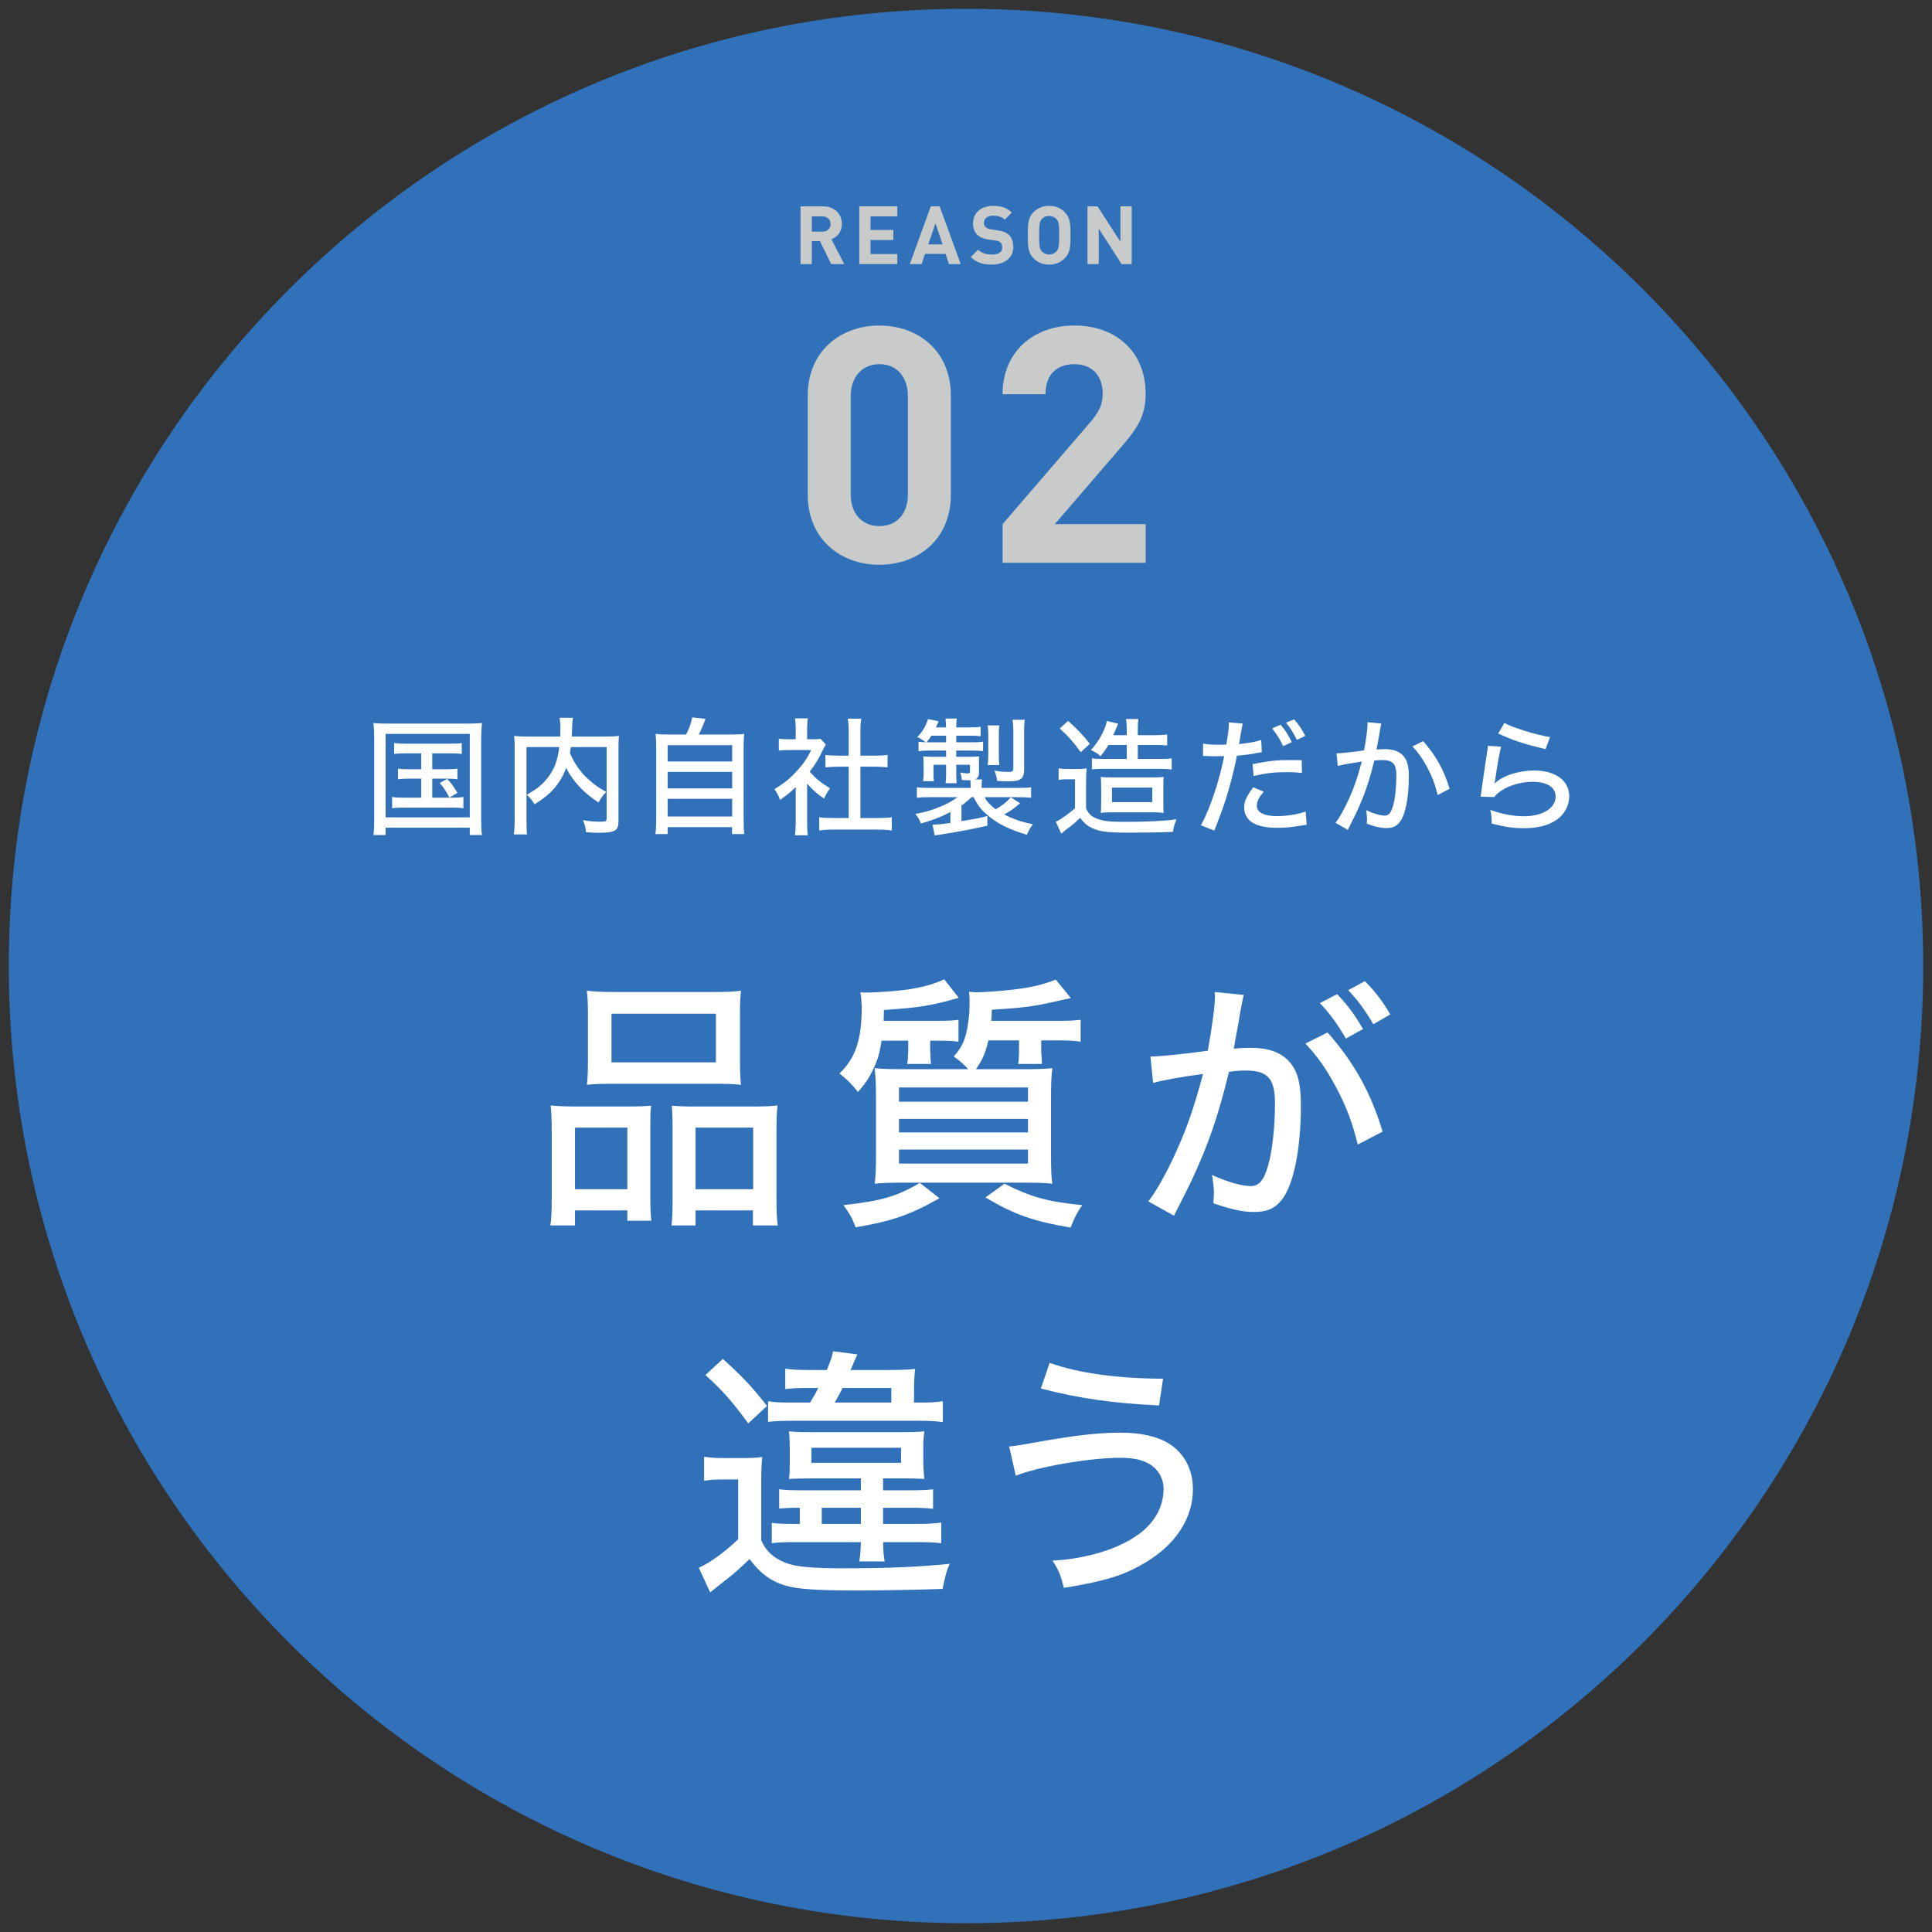 <?xml version="1.0" encoding="utf-8"?>
<!-- Generator: Adobe Illustrator 16.0.0, SVG Export Plug-In . SVG Version: 6.00 Build 0)  -->
<!DOCTYPE svg PUBLIC "-//W3C//DTD SVG 1.1//EN" "http://www.w3.org/Graphics/SVG/1.1/DTD/svg11.dtd">
<svg version="1.1" id="レイヤー_1" xmlns="http://www.w3.org/2000/svg" xmlns:xlink="http://www.w3.org/1999/xlink" x="0px"
	 y="0px" width="190px" height="190px" viewBox="0 0 190 190" enable-background="new 0 0 190 190" xml:space="preserve">
<rect x="0" y="0" width="190" height="190" fill="#333333" stroke="none"/>
<g>
	<defs>
		<rect id="SVGID_1_" x="-275.765" y="-212.898" width="1207.558" height="858.898"/>
	</defs>
	<clipPath id="SVGID_2_">
		<use xlink:href="#SVGID_1_"  overflow="visible"/>
	</clipPath>
</g>
<g>
	<defs>
		<rect id="SVGID_3_" x="-275.765" y="-212.898" width="1207.558" height="858.898"/>
	</defs>
	<clipPath id="SVGID_4_">
		<use xlink:href="#SVGID_3_"  overflow="visible"/>
	</clipPath>
</g>
<g>
	<defs>
		<rect id="SVGID_5_" x="-275.765" y="-212.898" width="1207.558" height="858.898"/>
	</defs>
	<clipPath id="SVGID_6_">
		<use xlink:href="#SVGID_5_"  overflow="visible"/>
	</clipPath>
</g>
<g>
	<defs>
		<rect id="SVGID_7_" x="-275.765" y="-212.898" width="1207.558" height="858.898"/>
	</defs>
	<clipPath id="SVGID_8_">
		<use xlink:href="#SVGID_7_"  overflow="visible"/>
	</clipPath>
</g>
<g>
	<defs>
		<rect id="SVGID_9_" x="-275.765" y="-212.898" width="1207.558" height="858.898"/>
	</defs>
	<clipPath id="SVGID_10_">
		<use xlink:href="#SVGID_9_"  overflow="visible"/>
	</clipPath>
</g>
<path fill="#3071B9" d="M95,186.961c-50.708,0-91.962-41.254-91.962-91.961C3.038,44.292,44.292,3.038,95,3.038
	S186.962,44.292,186.962,95C186.962,145.708,145.708,186.961,95,186.961"/>
<path fill="#3071B9" d="M95,5.212c49.509,0,89.788,40.279,89.788,89.788S144.509,184.788,95,184.788
	c-49.509,0-89.788-40.279-89.788-89.788S45.491,5.212,95,5.212 M95,0.864C43.01,0.864,0.864,43.01,0.864,95
	S43.01,189.136,95,189.136c51.99,0,94.136-42.146,94.136-94.136S146.99,0.864,95,0.864"/>
<path fill="#FFFFFF" d="M36.8,72.624c0-0.562-0.025-1.037-0.075-1.524c0.4,0.05,0.787,0.062,1.462,0.062h7.736
	c0.637,0,1-0.012,1.475-0.062c-0.051,0.45-0.076,0.899-0.076,1.524v7.849c0,0.85,0.013,1.274,0.076,1.649h-1.2v-0.725h-8.273v0.725
	h-1.2c0.05-0.35,0.075-0.799,0.075-1.649V72.624z M37.925,80.385h8.273v-8.211h-8.273V80.385z M39.912,74.086
	c-0.537,0-0.825,0.013-1.15,0.063v-1.074c0.363,0.049,0.575,0.062,1.15,0.062h4.311c0.575,0,0.863-0.013,1.187-0.062v1.074
	c-0.349-0.05-0.612-0.063-1.174-0.063h-1.725v1.563h1.375c0.562,0,0.8-0.013,1.1-0.063v1.05c-0.325-0.05-0.575-0.062-1.1-0.062
	h-1.375v1.874h1.875c0.537,0,0.837-0.012,1.187-0.075v1.113c-0.362-0.051-0.7-0.063-1.187-0.063h-4.624
	c-0.55,0-0.813,0.012-1.2,0.063v-1.113c0.35,0.063,0.65,0.075,1.2,0.075h1.662v-1.874h-1.187c-0.513,0-0.775,0.012-1.1,0.062v-1.05
	c0.312,0.05,0.537,0.063,1.1,0.063h1.187v-1.563H39.912z M43.986,76.598c0.412,0.45,0.662,0.8,1,1.375l-0.788,0.463
	c-0.375-0.688-0.574-1-0.949-1.438L43.986,76.598z"/>
<path fill="#FFFFFF" d="M56.137,73.474c-0.038,0.263-0.05,0.362-0.087,0.588c0.312,0.737,0.687,1.349,1.237,1.999
	c0.262,0.3,0.7,0.713,1.137,1.05c0.325,0.25,0.588,0.425,1.2,0.775c-0.325,0.312-0.538,0.612-0.762,1.037
	c-1.463-0.95-2.55-2.125-3.187-3.412c-0.175,0.513-0.375,0.912-0.65,1.325c-0.587,0.9-1.25,1.512-2.462,2.262
	c-0.162-0.312-0.4-0.6-0.762-0.937c0.987-0.563,1.462-0.938,1.974-1.563c0.713-0.862,1.062-1.762,1.225-3.124h-3.224v7.136
	c0,0.75,0.012,1.125,0.062,1.45h-1.312c0.063-0.413,0.088-0.875,0.088-1.463v-7.048c0-0.5-0.013-0.849-0.051-1.175
	c0.438,0.05,0.775,0.063,1.363,0.063h3.161c0.013-0.337,0.026-0.537,0.026-0.762c0-0.5-0.026-0.75-0.088-1.088h1.324
	c-0.037,0.213-0.062,0.363-0.074,0.638c0,0.112,0,0.112-0.025,0.712c-0.013,0.2-0.013,0.362-0.026,0.5h3.288
	c0.624,0,0.937-0.013,1.361-0.063c-0.037,0.338-0.049,0.651-0.049,1.175v7.161c0,0.624-0.113,0.874-0.476,1.025
	c-0.274,0.112-0.674,0.162-1.412,0.162c-0.4,0-0.712-0.012-1.299-0.05c-0.063-0.513-0.125-0.774-0.313-1.187
	c0.638,0.1,1.138,0.15,1.675,0.15c0.587,0,0.662-0.037,0.662-0.375v-6.961H56.137z"/>
<path fill="#FFFFFF" d="M67.47,72.236c0.3-0.561,0.475-1.061,0.612-1.686l1.3,0.149c-0.237,0.638-0.425,1.063-0.662,1.537h2.949
	c0.7,0,1.075-0.011,1.524-0.062c-0.049,0.425-0.062,0.763-0.062,1.537v6.861c0,0.75,0.013,1.075,0.075,1.45h-1.212v-0.675h-6.336
	v0.675h-1.2c0.05-0.325,0.075-0.8,0.075-1.45v-6.861c0-0.737-0.012-1.1-0.062-1.537c0.45,0.051,0.8,0.062,1.512,0.062H67.47z
	 M65.658,74.886h6.349v-1.6h-6.349V74.886z M65.658,77.535h6.349v-1.624h-6.349V77.535z M65.658,80.297h6.349v-1.736h-6.349V80.297z
	"/>
<path fill="#FFFFFF" d="M79.378,80.885c0,0.587,0.012,0.913,0.062,1.262h-1.262c0.05-0.375,0.075-0.712,0.075-1.274v-3.462
	c-0.537,0.513-0.837,0.763-1.537,1.25c-0.125-0.375-0.337-0.763-0.562-1.05c0.912-0.55,1.537-1.05,2.224-1.8
	c0.6-0.649,0.975-1.199,1.4-2.049h-2.15c-0.437,0-0.7,0.012-1.037,0.05V72.65c0.337,0.037,0.587,0.05,0.987,0.05h0.675v-1.1
	c0-0.325-0.025-0.674-0.075-0.95h1.275c-0.05,0.276-0.075,0.575-0.075,0.975V72.7h0.6c0.387,0,0.562-0.013,0.724-0.038l0.513,0.562
	c-0.113,0.163-0.175,0.3-0.275,0.5c-0.412,0.875-0.75,1.438-1.312,2.162c0.625,0.701,1.124,1.113,1.999,1.637
	c-0.25,0.338-0.412,0.612-0.575,1.013c-0.712-0.475-1.149-0.862-1.674-1.475V80.885z M84.614,80.448h1.687
	c0.637,0,1.037-0.025,1.4-0.075v1.3c-0.413-0.063-0.875-0.088-1.4-0.088h-4.349c-0.537,0-0.975,0.025-1.387,0.088v-1.3
	c0.387,0.05,0.775,0.075,1.4,0.075h1.499v-5.049h-1.05c-0.449,0-0.849,0.026-1.237,0.063v-1.225c0.338,0.05,0.687,0.075,1.237,0.075
	h1.05v-2.399c0-0.476-0.025-0.776-0.087-1.237h1.324c-0.074,0.474-0.087,0.737-0.087,1.237v2.399h1.45
	c0.562,0,0.887-0.025,1.224-0.075v1.225c-0.387-0.037-0.775-0.063-1.224-0.063h-1.45V80.448z"/>
<path fill="#FFFFFF" d="M95.542,78.398c-0.337,0.325-0.6,0.537-0.987,0.813v1.537c1.7-0.275,1.7-0.275,2.549-0.5v0.95
	c-1.3,0.312-3.186,0.662-4.624,0.875c-0.275,0.037-0.325,0.05-0.562,0.087l-0.212-1.063h0.099c0.35,0,0.825-0.05,1.662-0.162V79.86
	c-1.012,0.525-1.736,0.8-2.898,1.125c-0.176-0.425-0.276-0.6-0.551-0.938c0.988-0.187,1.475-0.324,2.325-0.662
	c0.712-0.274,1.362-0.636,1.812-0.987h-2.649c-0.713,0-0.975,0.013-1.338,0.063v-1.038c0.401,0.05,0.7,0.063,1.375,0.063h3.912
	v-0.225c0-0.2-0.013-0.362-0.026-0.538c-0.074,0.013-0.15,0.013-0.174,0.013c-0.15,0-0.175,0-0.663-0.025
	c-0.012-0.25-0.062-0.487-0.162-0.737c0.25,0.05,0.575,0.087,0.75,0.087c0.162,0,0.212-0.05,0.212-0.237v-0.612h-1.349v0.836
	c0,0.401,0.012,0.675,0.037,0.976h-1.087c0.037-0.351,0.05-0.538,0.05-0.976v-0.836h-1.238v0.874c0,0.388,0,0.525,0.038,0.738
	h-1.062c0.037-0.338,0.05-0.475,0.05-0.787v-0.901c0-0.274-0.013-0.462-0.038-0.75c0.2,0.026,0.563,0.038,0.887,0.038h1.363v-0.612
	h-1.625c-0.437,0-0.75,0.025-1.087,0.063V72.95c0.238,0.024,0.325,0.037,0.699,0.05c-0.287-0.225-0.487-0.35-0.824-0.513
	c0.512-0.512,0.812-1.025,1.062-1.775l1.037,0.225c-0.125,0.288-0.162,0.375-0.262,0.601h1c-0.013-0.413-0.025-0.601-0.063-0.875
	h1.112c-0.037,0.262-0.049,0.437-0.049,0.875h1.274c0.538,0,0.8-0.013,1.125-0.063V72.4c-0.337-0.038-0.625-0.05-1.125-0.05h-1.274
	V73h1.437c0.65,0,0.887-0.013,1.199-0.063v0.925c-0.35-0.037-0.662-0.05-1.15-0.05h-1.486v0.612h1.236
	c0.488,0,0.775-0.012,1.013-0.038c-0.013,0.188-0.013,0.338-0.013,0.588v0.987c0,0.388-0.112,0.563-0.387,0.688h0.687
	c-0.037,0.25-0.037,0.387-0.037,0.612v0.225h3.462c0.65,0,1.062-0.013,1.399-0.063v1.038c-0.375-0.05-0.637-0.063-1.35-0.063h-3.224
	c0.238,0.438,0.55,0.787,1.088,1.188c0.624-0.338,1.099-0.725,1.487-1.175l0.912,0.575c-0.525,0.475-0.9,0.749-1.562,1.112
	c0.975,0.488,1.724,0.738,2.824,0.962c-0.262,0.35-0.4,0.587-0.587,1.037c-1.65-0.5-2.712-1.011-3.637-1.737
	c-0.787-0.625-1.162-1.074-1.599-1.962H95.542z M91.243,73h1.8v-0.65h-1.45c-0.163,0.262-0.237,0.362-0.475,0.65H91.243z
	 M97.129,75.237c0.038-0.275,0.063-0.513,0.063-0.851V72.25c0-0.35-0.025-0.65-0.063-0.913h1.15c-0.038,0.238-0.05,0.488-0.05,0.913
	v2.125c0,0.386,0.012,0.599,0.05,0.862H97.129z M100.716,75.649c0,0.513-0.113,0.812-0.337,0.962
	c-0.263,0.175-0.513,0.225-1.238,0.225c-0.387,0-0.662-0.012-1.074-0.038c-0.051-0.375-0.138-0.724-0.275-1.011
	c0.525,0.087,0.949,0.125,1.262,0.125c0.537,0,0.6-0.038,0.6-0.363v-3.687c0-0.449-0.025-0.725-0.075-1.074h1.199
	c-0.05,0.337-0.062,0.612-0.062,1.125V75.649z"/>
<path fill="#FFFFFF" d="M104.109,75.562c0.324,0.05,0.512,0.062,0.987,0.062h0.812c0.375,0,0.637-0.012,0.95-0.062
	c-0.038,0.387-0.05,0.7-0.05,1.349v2.6c0.275,0.55,0.5,0.763,0.999,0.974c0.588,0.25,1.275,0.338,2.65,0.338
	c2.324,0,3.911-0.075,5.236-0.25c-0.25,0.675-0.25,0.675-0.337,1.238c-1.187,0.049-2.825,0.075-4.212,0.075
	c-2.224,0-2.962-0.088-3.711-0.438c-0.5-0.225-0.838-0.512-1.2-1.025c-0.575,0.55-0.763,0.713-1.45,1.213
	c-0.1,0.087-0.275,0.224-0.412,0.349l-0.537-1.174c0.174-0.076,0.312-0.151,0.449-0.238c0.813-0.562,0.912-0.625,1.437-1.099v-2.837
	h-0.737c-0.362,0-0.587,0.013-0.874,0.062V75.562z M105.046,70.9c0.875,0.775,1.487,1.424,2.137,2.25l-0.9,0.824
	c-0.688-0.962-1.2-1.55-2.062-2.337L105.046,70.9z M109.007,73.262c-0.225,0.387-0.375,0.599-0.774,1.112
	c-0.313-0.288-0.513-0.413-0.951-0.612c0.663-0.737,1.025-1.338,1.4-2.25c0.088-0.237,0.125-0.388,0.163-0.612l1.124,0.275
	c-0.037,0.074-0.037,0.074-0.112,0.25c0,0-0.013,0.037-0.05,0.112c-0.012,0.037-0.187,0.449-0.325,0.762h1.325v-0.375
	c0-0.612-0.025-0.899-0.075-1.212h1.225c-0.051,0.275-0.063,0.575-0.063,1.212v0.375h1.612c0.612,0,0.937-0.024,1.275-0.074v1.087
	c-0.362-0.037-0.688-0.05-1.25-0.05h-1.637v1.374h2.187c0.55,0,0.85-0.012,1.15-0.063v1.101c-0.413-0.051-0.738-0.063-1.15-0.063
	h-5.624c-0.387,0-0.724,0.012-1.075,0.05v-1.088c0.288,0.051,0.588,0.063,1.125,0.063h2.3v-1.374H109.007z M109.42,79.885
	c-0.55,0-0.825,0.013-1.175,0.05c0.037-0.275,0.05-0.4,0.05-1.238v-1.174c0-0.624-0.013-0.863-0.05-1.112
	c0.387,0.037,0.725,0.05,1.349,0.05h3.537c0.587,0,0.937-0.013,1.312-0.05c-0.037,0.324-0.037,0.475-0.037,1.237v1.087
	c0,0.738,0,0.9,0.037,1.2c-0.375-0.037-0.7-0.05-1.262-0.05H109.42z M109.357,78.885h3.961V77.46h-3.961V78.885z"/>
<path fill="#FFFFFF" d="M118.317,73.125c0.463,0.088,0.813,0.112,1.537,0.112c0.275,0,0.463,0,0.738-0.013
	c0.15-0.774,0.262-1.636,0.262-2.011c0-0.038,0-0.1-0.012-0.175l1.387,0.125c-0.088,0.287-0.088,0.287-0.237,1.187
	c-0.063,0.374-0.076,0.499-0.138,0.825c0.95-0.1,1.587-0.212,2.175-0.4l0.062,1.199c-0.1,0.013-0.1,0.013-0.375,0.063
	c-0.587,0.125-1.462,0.237-2.075,0.275c-0.149,0.85-0.487,2.224-0.812,3.362c-0.375,1.299-0.674,2.162-1.412,4.011l-1.312-0.525
	c0.887-1.611,1.8-4.336,2.287-6.798c-0.113,0-0.75,0.013-1.012,0.013c-0.088,0-0.188,0-0.363-0.013
	c-0.187-0.013-0.4-0.013-0.575-0.013h-0.137L118.317,73.125z M124.278,77.861c-0.325,0.399-0.425,0.537-0.512,0.725
	c-0.1,0.213-0.163,0.463-0.163,0.662c0,0.65,0.701,1.012,2,1.012c0.925,0,2.087-0.187,2.799-0.45l0.1,1.3
	c-0.199,0.038-0.275,0.038-0.587,0.088c-0.987,0.162-1.562,0.212-2.275,0.212c-1.062,0-1.836-0.15-2.411-0.475
	c-0.55-0.312-0.875-0.875-0.875-1.511c0-0.601,0.225-1.101,0.9-2L124.278,77.861z M128.04,76.011c-0.6-0.062-0.95-0.075-1.537-0.075
	c-1.187,0-2,0.101-3.224,0.375l-0.1-1.162c1.662-0.325,2.287-0.399,3.549-0.399c0.35,0,0.55,0,1.287,0.011L128.04,76.011z
	 M125.94,71.275c0.488,0.575,0.675,0.875,1.1,1.712l-0.85,0.388c-0.337-0.713-0.662-1.225-1.087-1.738L125.94,71.275z
	 M127.265,70.738c0.487,0.562,0.75,0.949,1.1,1.637l-0.825,0.387c-0.35-0.712-0.612-1.125-1.062-1.687L127.265,70.738z"/>
<path fill="#FFFFFF" d="M131.438,74.086c0.45,0,1.65-0.137,2.712-0.287c0.212-1.175,0.337-2.137,0.337-2.55
	c0-0.049,0-0.125-0.012-0.224l1.375,0.137c-0.038,0.163-0.063,0.25-0.088,0.413c-0.05,0.237-0.05,0.237-0.087,0.437
	c-0.038,0.275-0.038,0.275-0.213,1.212c-0.05,0.288-0.05,0.312-0.087,0.487c0.337-0.024,0.537-0.037,0.812-0.037
	c0.787,0,1.375,0.2,1.762,0.6c0.437,0.45,0.6,1.037,0.6,2.137c0,2.075-0.35,3.761-0.912,4.461c-0.338,0.412-0.7,0.563-1.325,0.563
	c-0.512,0-1.075-0.125-1.899-0.425c0.012-0.2,0.025-0.362,0.025-0.476c0-0.224-0.025-0.424-0.088-0.861
	c0.675,0.324,1.4,0.537,1.824,0.537c0.4,0,0.625-0.275,0.826-0.974c0.199-0.663,0.324-1.85,0.324-2.938
	c0-1.162-0.337-1.549-1.374-1.549c-0.263,0-0.475,0.012-0.8,0.05c-0.5,2.074-0.987,3.486-1.775,5.149
	c-0.087,0.2-0.374,0.75-0.825,1.662l-1.212-0.688c0.375-0.474,0.875-1.374,1.3-2.311c0.55-1.225,0.837-2.05,1.287-3.712
	c-0.975,0.137-1.875,0.3-2.362,0.425L131.438,74.086z M139.96,72.887c1.262,1.437,2.037,2.824,2.6,4.687l-1.175,0.612
	c-0.238-1.013-0.538-1.8-1.025-2.725c-0.475-0.875-0.862-1.425-1.45-2.05L139.96,72.887z"/>
<path fill="#FFFFFF" d="M147.625,73.424c-0.175,0.688-0.362,1.725-0.575,3.212c-0.037,0.225-0.037,0.275-0.087,0.438
	c0.775-0.776,2.362-1.3,3.924-1.3c2.087,0,3.437,1,3.437,2.537c0,0.912-0.476,1.787-1.238,2.311
	c-0.824,0.563-1.849,0.826-3.211,0.826c-1.075,0-1.738-0.101-3.175-0.451c0-0.625-0.024-0.836-0.137-1.349
	c1.125,0.412,2.237,0.625,3.286,0.625c1.85,0,3.138-0.787,3.138-1.938c0-0.899-0.838-1.449-2.238-1.449
	c-1.549,0-3.136,0.625-3.799,1.499l-1.337-0.037c0.038-0.213,0.038-0.274,0.1-0.737c0.125-0.912,0.288-2.025,0.525-3.562
	c0.05-0.287,0.063-0.437,0.087-0.7L147.625,73.424z M147.95,71.1c0.812,0.462,3.137,1.175,4.486,1.387l-0.437,1.187
	c-2.212-0.524-3.199-0.862-4.661-1.537L147.95,71.1z"/>
<path fill="#FFFFFF" d="M54.259,111.208c0-0.962-0.026-1.742-0.104-2.496c0.78,0.078,1.43,0.105,2.47,0.105h5.382
	c0.806,0,1.378-0.027,2.028-0.079c-0.078,0.546-0.078,0.988-0.078,2.34v6.552c0,1.118,0.026,1.847,0.104,2.419h-2.366v-1.015h-5.148
	v1.483h-2.418c0.104-0.729,0.13-1.431,0.13-2.783V111.208z M56.547,116.954h5.148v-6.058h-5.148V116.954z M57.821,99.69
	c0-0.911-0.026-1.535-0.104-2.262c0.806,0.103,1.508,0.13,2.938,0.13h9.283c1.482,0,2.235-0.027,2.938-0.13
	c-0.079,0.702-0.104,1.273-0.104,2.262v4.627c0,1.015,0.025,1.691,0.104,2.367c-0.781-0.078-1.352-0.104-2.704-0.104h-9.751
	c-1.3,0-1.976,0.026-2.704,0.104c0.078-0.702,0.104-1.43,0.104-2.34V99.69z M60.135,104.475h10.27V99.69h-10.27V104.475z
	 M66.142,110.897c0-1.171-0.026-1.587-0.078-2.159c0.624,0.052,1.196,0.079,2.028,0.079h6.084c1.067,0,1.664-0.027,2.289-0.105
	c-0.078,0.729-0.104,1.404-0.104,2.496v6.553c0,1.43,0.026,2.105,0.13,2.756h-2.444v-1.483h-5.643v1.483h-2.366
	c0.078-0.702,0.104-1.326,0.104-2.418V110.897z M68.403,116.954h5.668v-6.058h-5.668V116.954z"/>
<path fill="#FFFFFF" d="M86.694,102.343c-0.181,1.221-0.364,1.872-0.832,2.834c-0.442,0.91-0.676,1.274-1.482,2.21
	c-0.676-0.832-1.014-1.17-1.82-1.821c1.56-1.481,2.184-3.328,2.184-6.448c0-0.39-0.052-1.144-0.13-1.533
	c0.234,0.025,0.416,0.025,0.546,0.025c1.145,0,3.225-0.156,4.395-0.338c1.352-0.234,2.209-0.467,3.302-0.962l1.43,1.821
	c-2.756,0.779-3.822,0.962-7.358,1.195c0,0.494-0.027,0.65-0.027,1.066h5.383c0.884,0,1.456-0.026,1.976-0.103v2.157
	c-0.546-0.077-1.17-0.103-1.951-0.103h-0.832v1.04c0,0.051,0,0.156,0.027,0.286v0.389c0.026,0.287,0.026,0.338,0.051,0.573h-2.339
	c0.051-0.26,0.051-0.39,0.078-0.598v-0.364c0.026-0.13,0.026-0.235,0.026-0.26v-1.066H86.694z M92.389,117.839
	c-2.938,1.664-4.707,2.262-8.243,2.86c-0.364-0.936-0.494-1.196-1.196-2.184c3.771-0.416,5.252-0.858,7.515-2.184L92.389,117.839z
	 M104.219,100.392c0.884,0,1.43-0.026,2.054-0.103v2.157c-0.65-0.103-1.17-0.13-2.054-0.13h-1.82v1.145c0,0.052,0,0.13,0.026,0.233
	c0,0.105,0,0.261,0.026,0.494c0,0.183,0,0.261,0.026,0.443h-2.34c0.026-0.26,0.078-0.859,0.078-1.118v-1.197h-3.016
	c-0.286,1.248-0.546,1.847-1.222,2.834h4.602c1.274,0,2.106-0.025,2.912-0.103c-0.104,0.832-0.13,1.508-0.13,3.223v5.201
	c0,1.482,0.026,2.34,0.13,2.938c-0.676-0.078-1.56-0.104-2.782-0.104H88.801c-1.17,0-2.08,0.026-2.783,0.104
	c0.104-0.728,0.13-1.586,0.13-3.016v-5.148c0-1.586-0.026-2.21-0.13-3.198c0.781,0.078,1.613,0.103,2.783,0.103h6.421
	c-0.493-0.546-0.857-0.857-1.429-1.248c0.884-0.987,1.221-1.794,1.429-3.405c0.105-0.729,0.131-1.171,0.131-2.185
	c0-0.234-0.026-0.442-0.052-0.78c0.39,0.053,0.546,0.053,0.754,0.053c0.676,0,2.444-0.131,3.562-0.261
	c1.768-0.208,2.886-0.468,4.212-0.987l1.482,1.819c-0.52,0.105-0.52,0.105-1.898,0.416c-1.794,0.416-3.198,0.572-5.876,0.729
	c0,0.519-0.026,0.702-0.052,1.091H104.219z M88.41,108.348h12.688v-1.403H88.41V108.348z M88.41,111.365h12.688v-1.326H88.41
	V111.365z M88.41,114.433h12.688v-1.379H88.41V114.433z M98.785,116.409c2.626,1.326,4.238,1.769,7.644,2.106
	c-0.52,0.78-0.702,1.092-1.144,2.21c-3.77-0.65-5.512-1.274-8.372-2.963L98.785,116.409z"/>
<path fill="#FFFFFF" d="M113.139,103.902c0.936,0,3.432-0.26,5.642-0.571c0.442-2.444,0.702-4.473,0.702-5.33
	c0-0.105,0-0.261-0.026-0.443l2.86,0.287c-0.077,0.337-0.13,0.519-0.182,0.832c-0.103,0.519-0.103,0.519-0.181,0.935
	c-0.079,0.572-0.079,0.572-0.443,2.523c-0.103,0.572-0.103,0.65-0.181,0.988c0.702-0.053,1.118-0.078,1.689-0.078
	c1.639,0,2.86,0.416,3.666,1.248c0.911,0.935,1.249,2.158,1.249,4.446c0,4.315-0.729,7.826-1.898,9.282
	c-0.703,0.858-1.456,1.17-2.756,1.17c-1.067,0-2.237-0.26-3.952-0.858c0.025-0.442,0.051-0.779,0.051-0.987
	c0-0.495-0.051-0.911-0.182-1.795c1.404,0.65,2.912,1.092,3.797,1.092c0.832,0,1.299-0.572,1.715-2.028
	c0.416-1.378,0.677-3.849,0.677-6.11c0-2.418-0.702-3.224-2.861-3.224c-0.546,0-0.987,0.025-1.664,0.13
	c-1.04,4.315-2.054,7.227-3.692,10.712c-0.182,0.416-0.78,1.56-1.716,3.432l-2.522-1.404c0.78-0.988,1.82-2.86,2.704-4.81
	c1.144-2.548,1.742-4.29,2.678-7.722c-2.028,0.26-3.9,0.598-4.914,0.884L113.139,103.902z M130.56,101.537
	c2.626,2.989,4.238,5.876,5.408,9.75l-2.444,1.274c-0.494-2.08-1.118-3.744-2.132-5.642c-0.988-1.846-1.794-2.99-3.017-4.29
	L130.56,101.537z M131.496,97.766c1.066,1.119,1.716,2.002,2.548,3.432l-1.69,0.937c-0.78-1.353-1.56-2.445-2.548-3.485
	L131.496,97.766z M134.226,96.492c1.04,1.04,1.768,2.002,2.496,3.276l-1.664,0.962c-0.754-1.3-1.456-2.288-2.47-3.353
	L134.226,96.492z"/>
<path fill="#FFFFFF" d="M69.244,143.26c0.676,0.105,1.092,0.13,2.055,0.13h1.715c0.885,0,1.326-0.025,1.951-0.104
	c-0.079,0.78-0.104,1.3-0.104,2.783v5.408c0.467,1.065,1.196,1.741,2.392,2.21c0.936,0.389,2.574,0.546,5.538,0.546
	c4.628,0,7.488-0.13,10.608-0.443c-0.312,0.676-0.442,1.197-0.702,2.471c-2.288,0.077-6.006,0.155-8.346,0.155
	c-3.978,0-5.928-0.13-7.151-0.494c-1.429-0.441-2.469-1.221-3.484-2.599c-1.04,0.988-1.611,1.507-2.105,1.872
	c-0.677,0.546-1.275,1.013-1.769,1.404l-1.118-2.418c1.093-0.494,2.522-1.509,3.874-2.809v-5.876h-1.533
	c-0.781,0-1.119,0.026-1.821,0.13V143.26z M71.091,133.64c2.001,1.82,2.833,2.704,4.342,4.628l-1.846,1.716
	c-1.69-2.288-2.419-3.12-4.213-4.758L71.091,133.64z M79.671,137.93c0.441-0.729,0.52-0.884,0.806-1.43h-1.118
	c-0.884,0-1.404,0.026-2.132,0.104v-2.002c0.754,0.103,1.3,0.13,2.392,0.13h1.69c0.364-0.859,0.468-1.144,0.624-1.846l2.392,0.312
	c-0.104,0.182-0.312,0.702-0.676,1.534h3.744c1.248,0,1.794-0.027,2.6-0.104c-0.078,0.78-0.104,1.378-0.104,2.418v0.884h0.702
	c0.962,0,1.456-0.026,2.132-0.13v2.054c-0.78-0.104-1.378-0.13-2.392-0.13H78.007c-1.196,0-1.69,0.026-2.471,0.104V137.8
	c0.624,0.104,1.04,0.13,2.211,0.13H79.671z M79.567,145.392c-0.703,0-1.404,0.026-1.977,0.053c0.079-0.573,0.079-0.885,0.079-1.821
	v-1.091c0-0.781-0.026-1.327-0.079-1.769c0.547,0.052,0.989,0.078,1.951,0.078h9.36c1.014,0,1.534-0.026,2.002-0.078
	c-0.104,0.91-0.104,0.962-0.104,1.742v1.144c0,0.468,0.026,1.066,0.104,1.795c-1.092-0.053-1.222-0.053-1.924-0.053h-2.132v1.17
	h2.574c1.274,0,1.742-0.026,2.34-0.104v1.924c-0.65-0.078-1.274-0.103-2.314-0.103h-2.6v1.586h3.276c1.144,0,1.742-0.027,2.444-0.13
	v2.027c-0.728-0.077-1.274-0.103-2.47-0.103h-3.25c0.026,0.91,0.052,1.351,0.156,1.898h-2.496c0.104-0.677,0.13-0.988,0.156-1.898
	h-6.526c-1.118,0-1.587,0.026-2.236,0.103v-2.002c0.494,0.078,0.988,0.105,1.923,0.105h0.832v-1.586h-0.155
	c-0.832,0-1.223,0.025-1.872,0.078v-1.899c0.545,0.078,1.04,0.104,2.21,0.104h5.824v-1.17H79.567z M79.801,143.858h8.814v-1.481
	h-8.814V143.858z M80.815,149.865h3.848v-1.586h-3.848V149.865z M87.653,137.93v-1.43h-4.784c-0.286,0.572-0.416,0.78-0.78,1.43
	H87.653z"/>
<path fill="#FFFFFF" d="M99.246,142.247c0.65-0.053,0.65-0.053,2.86-0.443c3.614-0.65,5.954-0.91,8.086-0.91
	c1.976,0,3.615,0.365,4.706,1.04c1.56,0.937,2.418,2.575,2.418,4.525c0,2.86-1.716,5.486-4.758,7.254
	c-2.054,1.222-3.822,1.768-7.93,2.444c-0.312-1.248-0.494-1.716-1.118-2.678c3.354-0.182,6.5-1.144,8.476-2.6
	c1.586-1.144,2.445-2.73,2.445-4.472c0-0.858-0.391-1.664-1.04-2.185c-0.755-0.597-1.743-0.857-3.225-0.857
	c-2.964,0-8.138,0.884-10.27,1.768L99.246,142.247z M103.224,134.03c2.834,1.015,6.656,1.534,11.154,1.561l-0.39,2.626
	c-4.524-0.208-7.93-0.703-11.622-1.665L103.224,134.03z"/>
<path fill="#C9CACA" d="M86.49,55.542c-3.77,0-7.053-2.47-7.053-6.889v-9.751c0-4.42,3.283-6.89,7.053-6.89s7.02,2.47,7.02,6.89
	v9.751C93.51,53.072,90.26,55.542,86.49,55.542 M89.285,38.967c0-1.95-1.137-3.152-2.795-3.152c-1.658,0-2.828,1.202-2.828,3.152
	v9.653c0,1.95,1.17,3.12,2.828,3.12c1.658,0,2.795-1.17,2.795-3.12V38.967z"/>
<path fill="#C9CACA" d="M98.596,55.348v-3.803l8.646-10.043c0.844-1.008,1.202-1.722,1.202-2.795c0-1.722-1.008-2.892-2.795-2.892
	c-1.398,0-2.828,0.715-2.828,2.957h-4.225c0-4.225,3.088-6.76,7.053-6.76c4.095,0,7.02,2.567,7.02,6.728
	c0,2.242-0.877,3.445-2.47,5.297l-6.468,7.508h8.938v3.803H98.596z"/>
<path fill="#C9CACA" d="M81.743,25.974l-1.109-2.266h-0.798v2.266h-1.109v-5.682h2.226c1.157,0,1.844,0.79,1.844,1.74
	c0,0.798-0.487,1.293-1.038,1.492l1.269,2.45H81.743z M80.881,21.282h-1.045v1.5h1.045c0.487,0,0.806-0.312,0.806-0.75
	C81.688,21.593,81.368,21.282,80.881,21.282"/>
<polygon fill="#C9CACA" points="84.502,25.974 84.502,20.291 88.245,20.291 88.245,21.282 85.611,21.282 85.611,22.614 
	87.854,22.614 87.854,23.604 85.611,23.604 85.611,24.984 88.245,24.984 88.245,25.974 "/>
<path fill="#C9CACA" d="M93.326,25.974l-0.336-1.006h-2.019l-0.343,1.006h-1.157l2.067-5.683h0.87l2.075,5.683H93.326z
	 M92.001,21.967l-0.718,2.067h1.412L92.001,21.967z"/>
<path fill="#C9CACA" d="M97.546,26.022c-0.862,0-1.516-0.184-2.075-0.75l0.718-0.719c0.359,0.36,0.846,0.479,1.373,0.479
	c0.654,0,1.005-0.247,1.005-0.702c0-0.2-0.055-0.368-0.175-0.479c-0.112-0.103-0.24-0.159-0.503-0.199l-0.686-0.096
	c-0.487-0.072-0.846-0.223-1.101-0.471c-0.272-0.271-0.408-0.638-0.408-1.118c0-1.012,0.75-1.723,1.979-1.723
	c0.783,0,1.35,0.191,1.836,0.663l-0.702,0.694c-0.359-0.344-0.79-0.391-1.165-0.391c-0.591,0-0.878,0.327-0.878,0.718
	c0,0.145,0.048,0.295,0.167,0.406c0.112,0.105,0.296,0.193,0.527,0.224l0.671,0.096c0.518,0.072,0.845,0.216,1.085,0.439
	c0.303,0.287,0.439,0.702,0.439,1.205C99.653,25.399,98.735,26.022,97.546,26.022"/>
<path fill="#C9CACA" d="M104.711,25.398c-0.399,0.4-0.885,0.623-1.532,0.623c-0.646,0-1.141-0.223-1.54-0.623
	c-0.575-0.574-0.559-1.284-0.559-2.265c0-0.983-0.016-1.693,0.559-2.267c0.399-0.399,0.894-0.623,1.54-0.623
	c0.647,0,1.133,0.224,1.532,0.623c0.574,0.574,0.567,1.284,0.567,2.267C105.279,24.115,105.286,24.825,104.711,25.398
	 M103.89,21.537c-0.16-0.184-0.407-0.303-0.71-0.303c-0.303,0-0.559,0.119-0.718,0.303c-0.216,0.239-0.272,0.503-0.272,1.597
	c0,1.092,0.056,1.356,0.272,1.595c0.159,0.184,0.415,0.303,0.718,0.303c0.303,0,0.55-0.119,0.71-0.303
	c0.216-0.239,0.279-0.503,0.279-1.595C104.168,22.04,104.105,21.775,103.89,21.537"/>
<polygon fill="#C9CACA" points="110.306,25.974 108.056,22.487 108.056,25.974 106.947,25.974 106.947,20.291 107.936,20.291 
	110.186,23.771 110.186,20.291 111.296,20.291 111.296,25.974 "/>
<rect x="-275.765" y="-159.539" fill="none" width="1207.558" height="858.898"/>
</svg>
